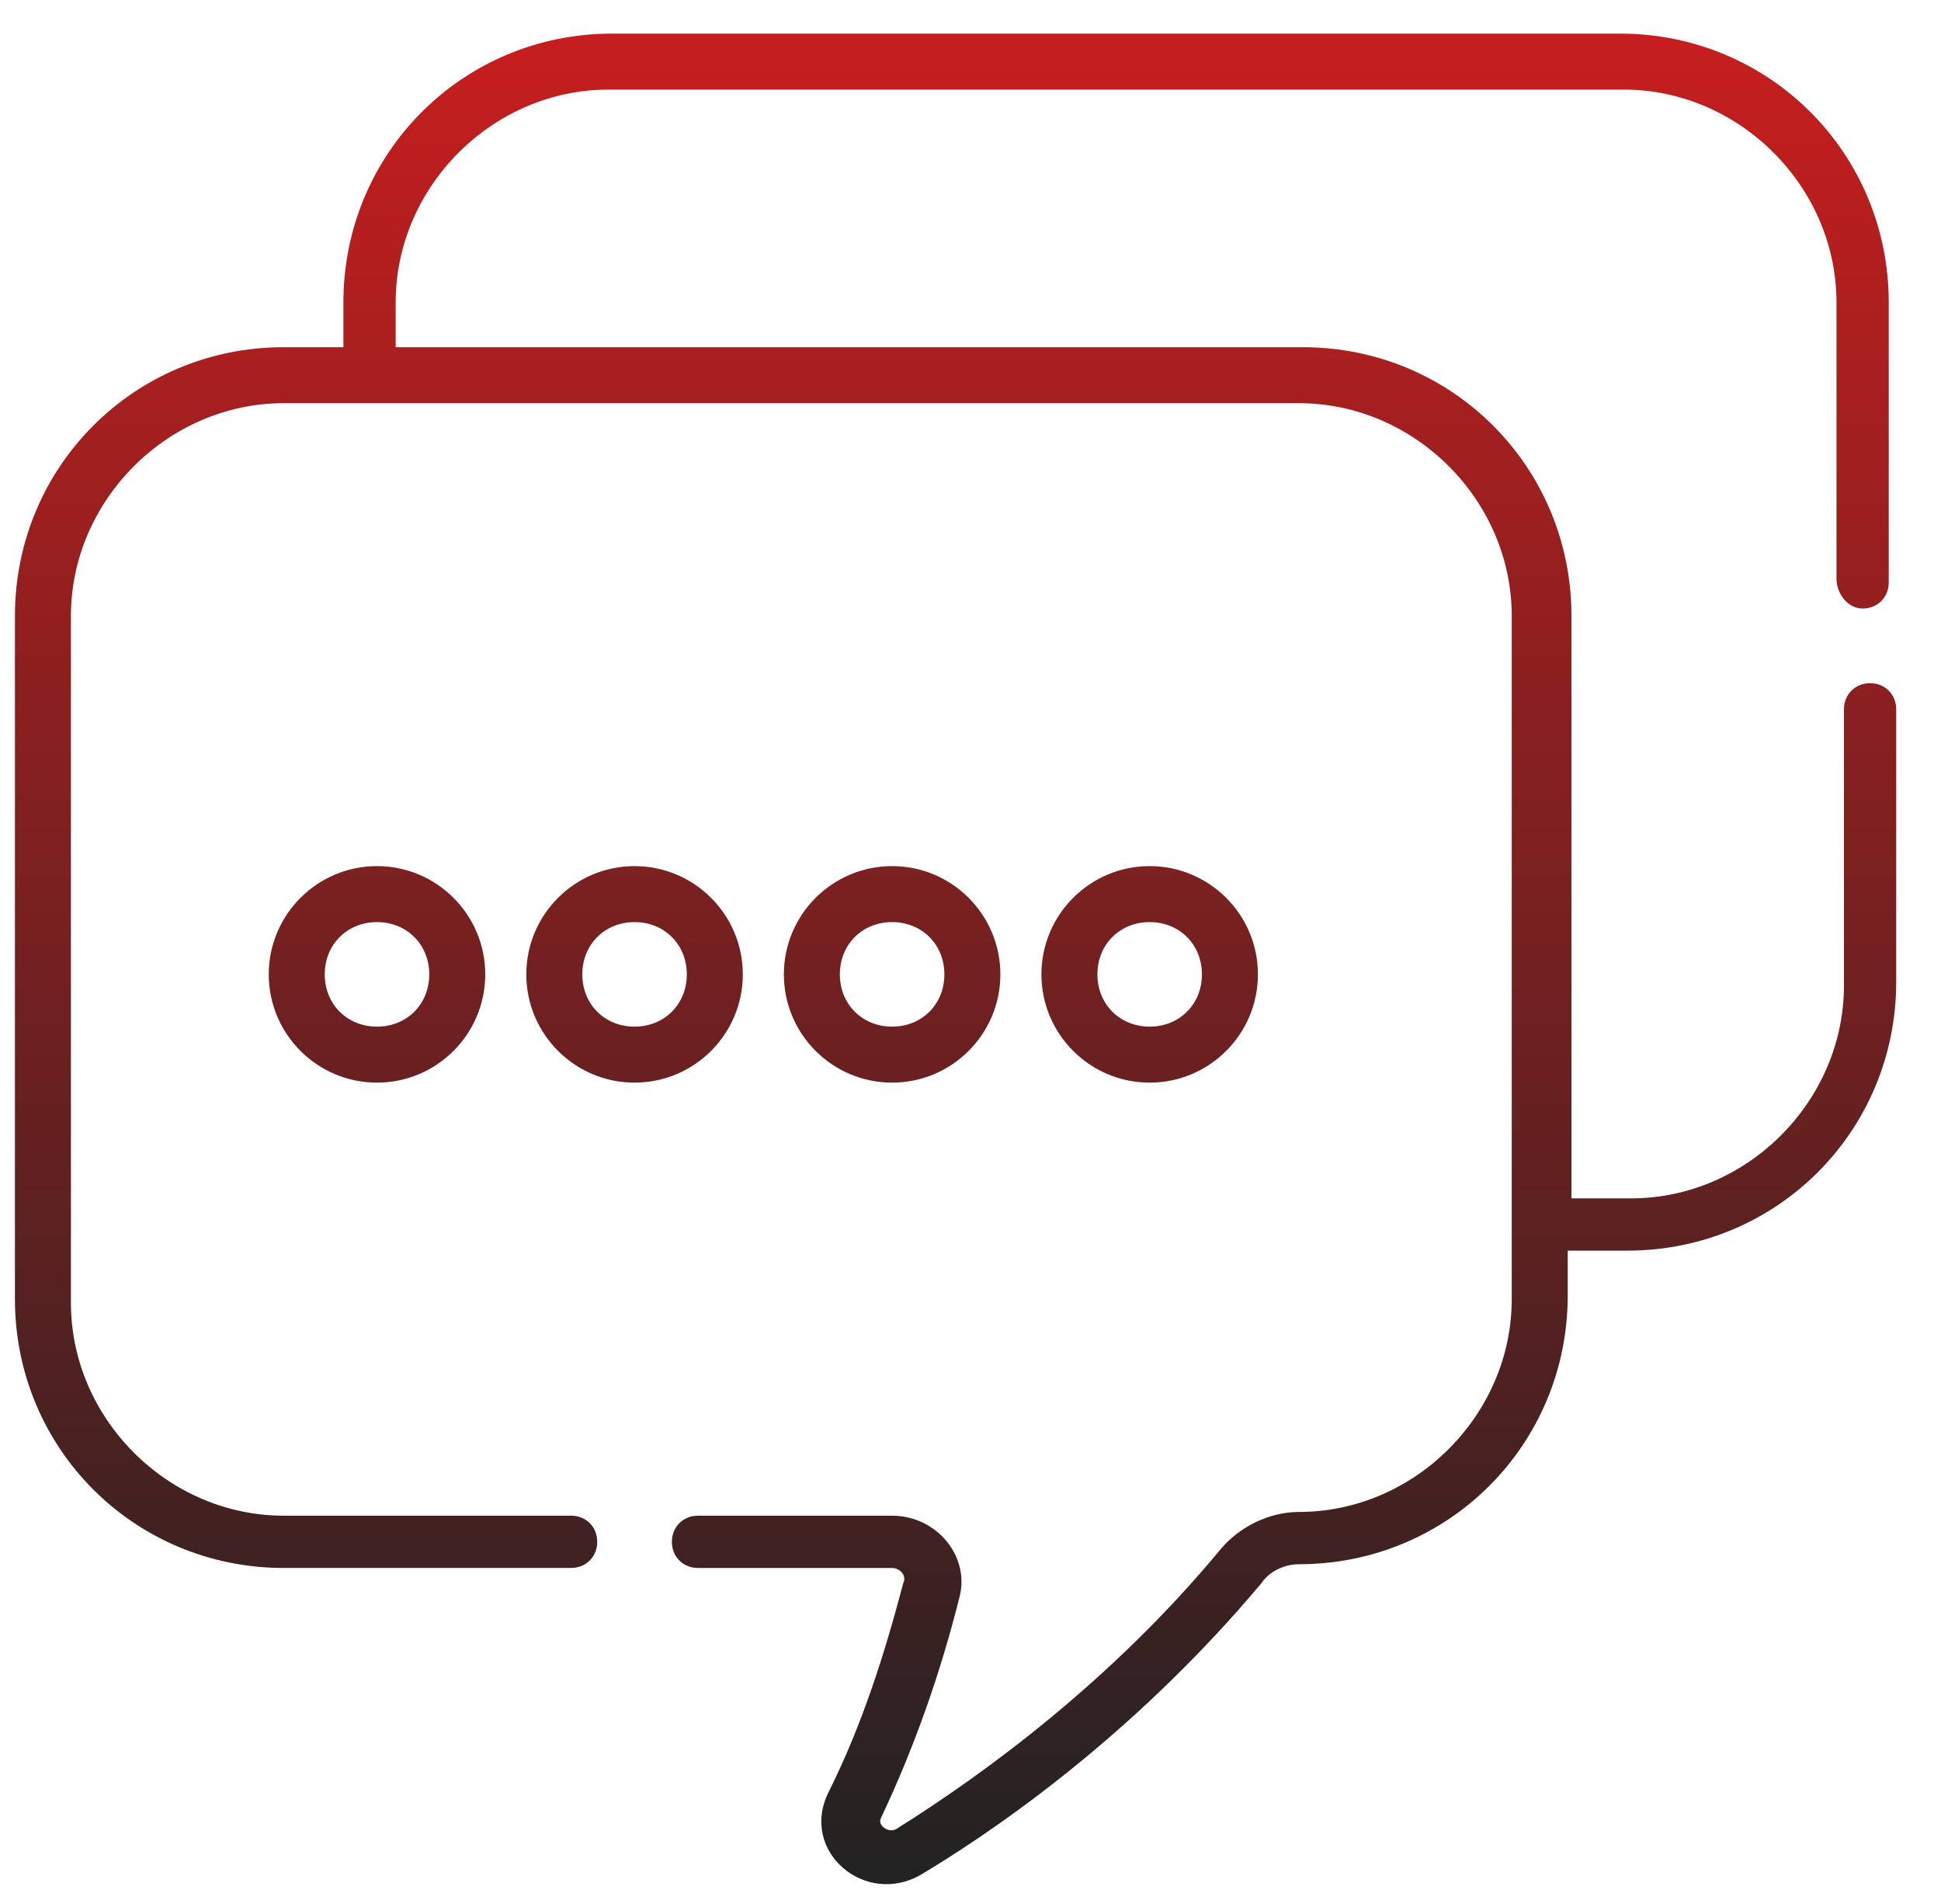 <?xml version="1.0" encoding="utf-8"?>
<!-- Generator: Adobe Illustrator 26.2.1, SVG Export Plug-In . SVG Version: 6.00 Build 0)  -->
<svg version="1.1" id="Layer_1" xmlns="http://www.w3.org/2000/svg" xmlns:xlink="http://www.w3.org/1999/xlink" x="0px" y="0px"
	 viewBox="0 0 52 51" style="enable-background:new 0 0 52 51;" xml:space="preserve">
<style type="text/css">
	.st0{fill:url(#SVGID_1_);}
</style>
<g>
	<g>
		
			<linearGradient id="SVGID_1_" gradientUnits="userSpaceOnUse" x1="44.395" y1="52.378" x2="44.395" y2="2.874" gradientTransform="matrix(1 0 0 1 -18.833 -1.923)">
			<stop  offset="0" style="stop-color:#222222"/>
			<stop  offset="1" style="stop-color:#C61E1E"/>
		</linearGradient>
		<path class="st0" d="M7.2,26.1c0,1.6,1.3,2.9,2.9,2.9c1.6,0,2.9-1.3,2.9-2.9s-1.3-2.9-2.9-2.9C8.5,23.2,7.2,24.5,7.2,26.1z
			 M11.5,26.1c0,0.8-0.6,1.4-1.4,1.4c-0.8,0-1.4-0.6-1.4-1.4c0-0.8,0.6-1.4,1.4-1.4C10.9,24.7,11.5,25.3,11.5,26.1z M19.9,26.1
			c0-1.6-1.3-2.9-2.9-2.9c-1.6,0-2.9,1.3-2.9,2.9S15.4,29,17,29C18.6,29,19.9,27.7,19.9,26.1z M17,27.5c-0.8,0-1.4-0.6-1.4-1.4
			c0-0.8,0.6-1.4,1.4-1.4c0.8,0,1.4,0.6,1.4,1.4C18.4,26.9,17.8,27.5,17,27.5z M26.8,26.1c0-1.6-1.3-2.9-2.9-2.9
			c-1.6,0-2.9,1.3-2.9,2.9s1.3,2.9,2.9,2.9C25.5,29,26.8,27.7,26.8,26.1z M22.5,26.1c0-0.8,0.6-1.4,1.4-1.4s1.4,0.6,1.4,1.4
			c0,0.8-0.6,1.4-1.4,1.4S22.5,26.9,22.5,26.1z M33.7,26.1c0-1.6-1.3-2.9-2.9-2.9c-1.6,0-2.9,1.3-2.9,2.9s1.3,2.9,2.9,2.9
			C32.4,29,33.7,27.7,33.7,26.1z M29.4,26.1c0-0.8,0.6-1.4,1.4-1.4c0.8,0,1.4,0.6,1.4,1.4c0,0.8-0.6,1.4-1.4,1.4
			C30,27.5,29.4,26.9,29.4,26.1z M49.9,16.3c0.4,0,0.7-0.3,0.7-0.7V8.1c0-4-3.2-7.2-7.2-7.2H16.4c-4,0-7.2,3.2-7.2,7.2v1.2H7.6
			c-4,0-7.2,3.2-7.2,7.2v18.3c0,4,3.2,7.2,7.2,7.2h7.7c0.4,0,0.7-0.3,0.7-0.7c0-0.4-0.3-0.7-0.7-0.7H7.6c-3.1,0-5.7-2.6-5.7-5.7
			V16.5c0-3.1,2.6-5.7,5.7-5.7h27.2c3.1,0,5.7,2.6,5.7,5.7v18.3c0,3.1-2.6,5.7-5.7,5.7c-0.8,0-1.6,0.4-2.1,1c-2.9,3.5-6.3,6-8.7,7.5
			c-0.2,0.1-0.5-0.1-0.4-0.3c0.9-1.9,1.6-3.9,2.1-5.9c0.3-1.1-0.6-2.2-1.8-2.2h-5.2c-0.4,0-0.7,0.3-0.7,0.7c0,0.4,0.3,0.7,0.7,0.7
			h5.2c0.2,0,0.4,0.2,0.3,0.4c-0.5,1.9-1.1,3.8-2,5.6c-0.8,1.6,1,3.1,2.5,2.2c2.5-1.5,6-4.1,9.1-7.8c0.2-0.3,0.6-0.5,1-0.5
			c4,0,7.2-3.2,7.2-7.2v-1.2h1.6c4,0,7.2-3.2,7.2-7.2V19c0-0.4-0.3-0.7-0.7-0.7c-0.4,0-0.7,0.3-0.7,0.7v7.4c0,3.1-2.6,5.7-5.7,5.7
			h-1.6V16.5c0-4-3.2-7.2-7.2-7.2H10.6V8.1c0-3.1,2.6-5.7,5.7-5.7h27.2c3.1,0,5.7,2.6,5.7,5.7v7.4C49.2,15.9,49.5,16.3,49.9,16.3z"
			/>
	</g>
</g>
</svg>
